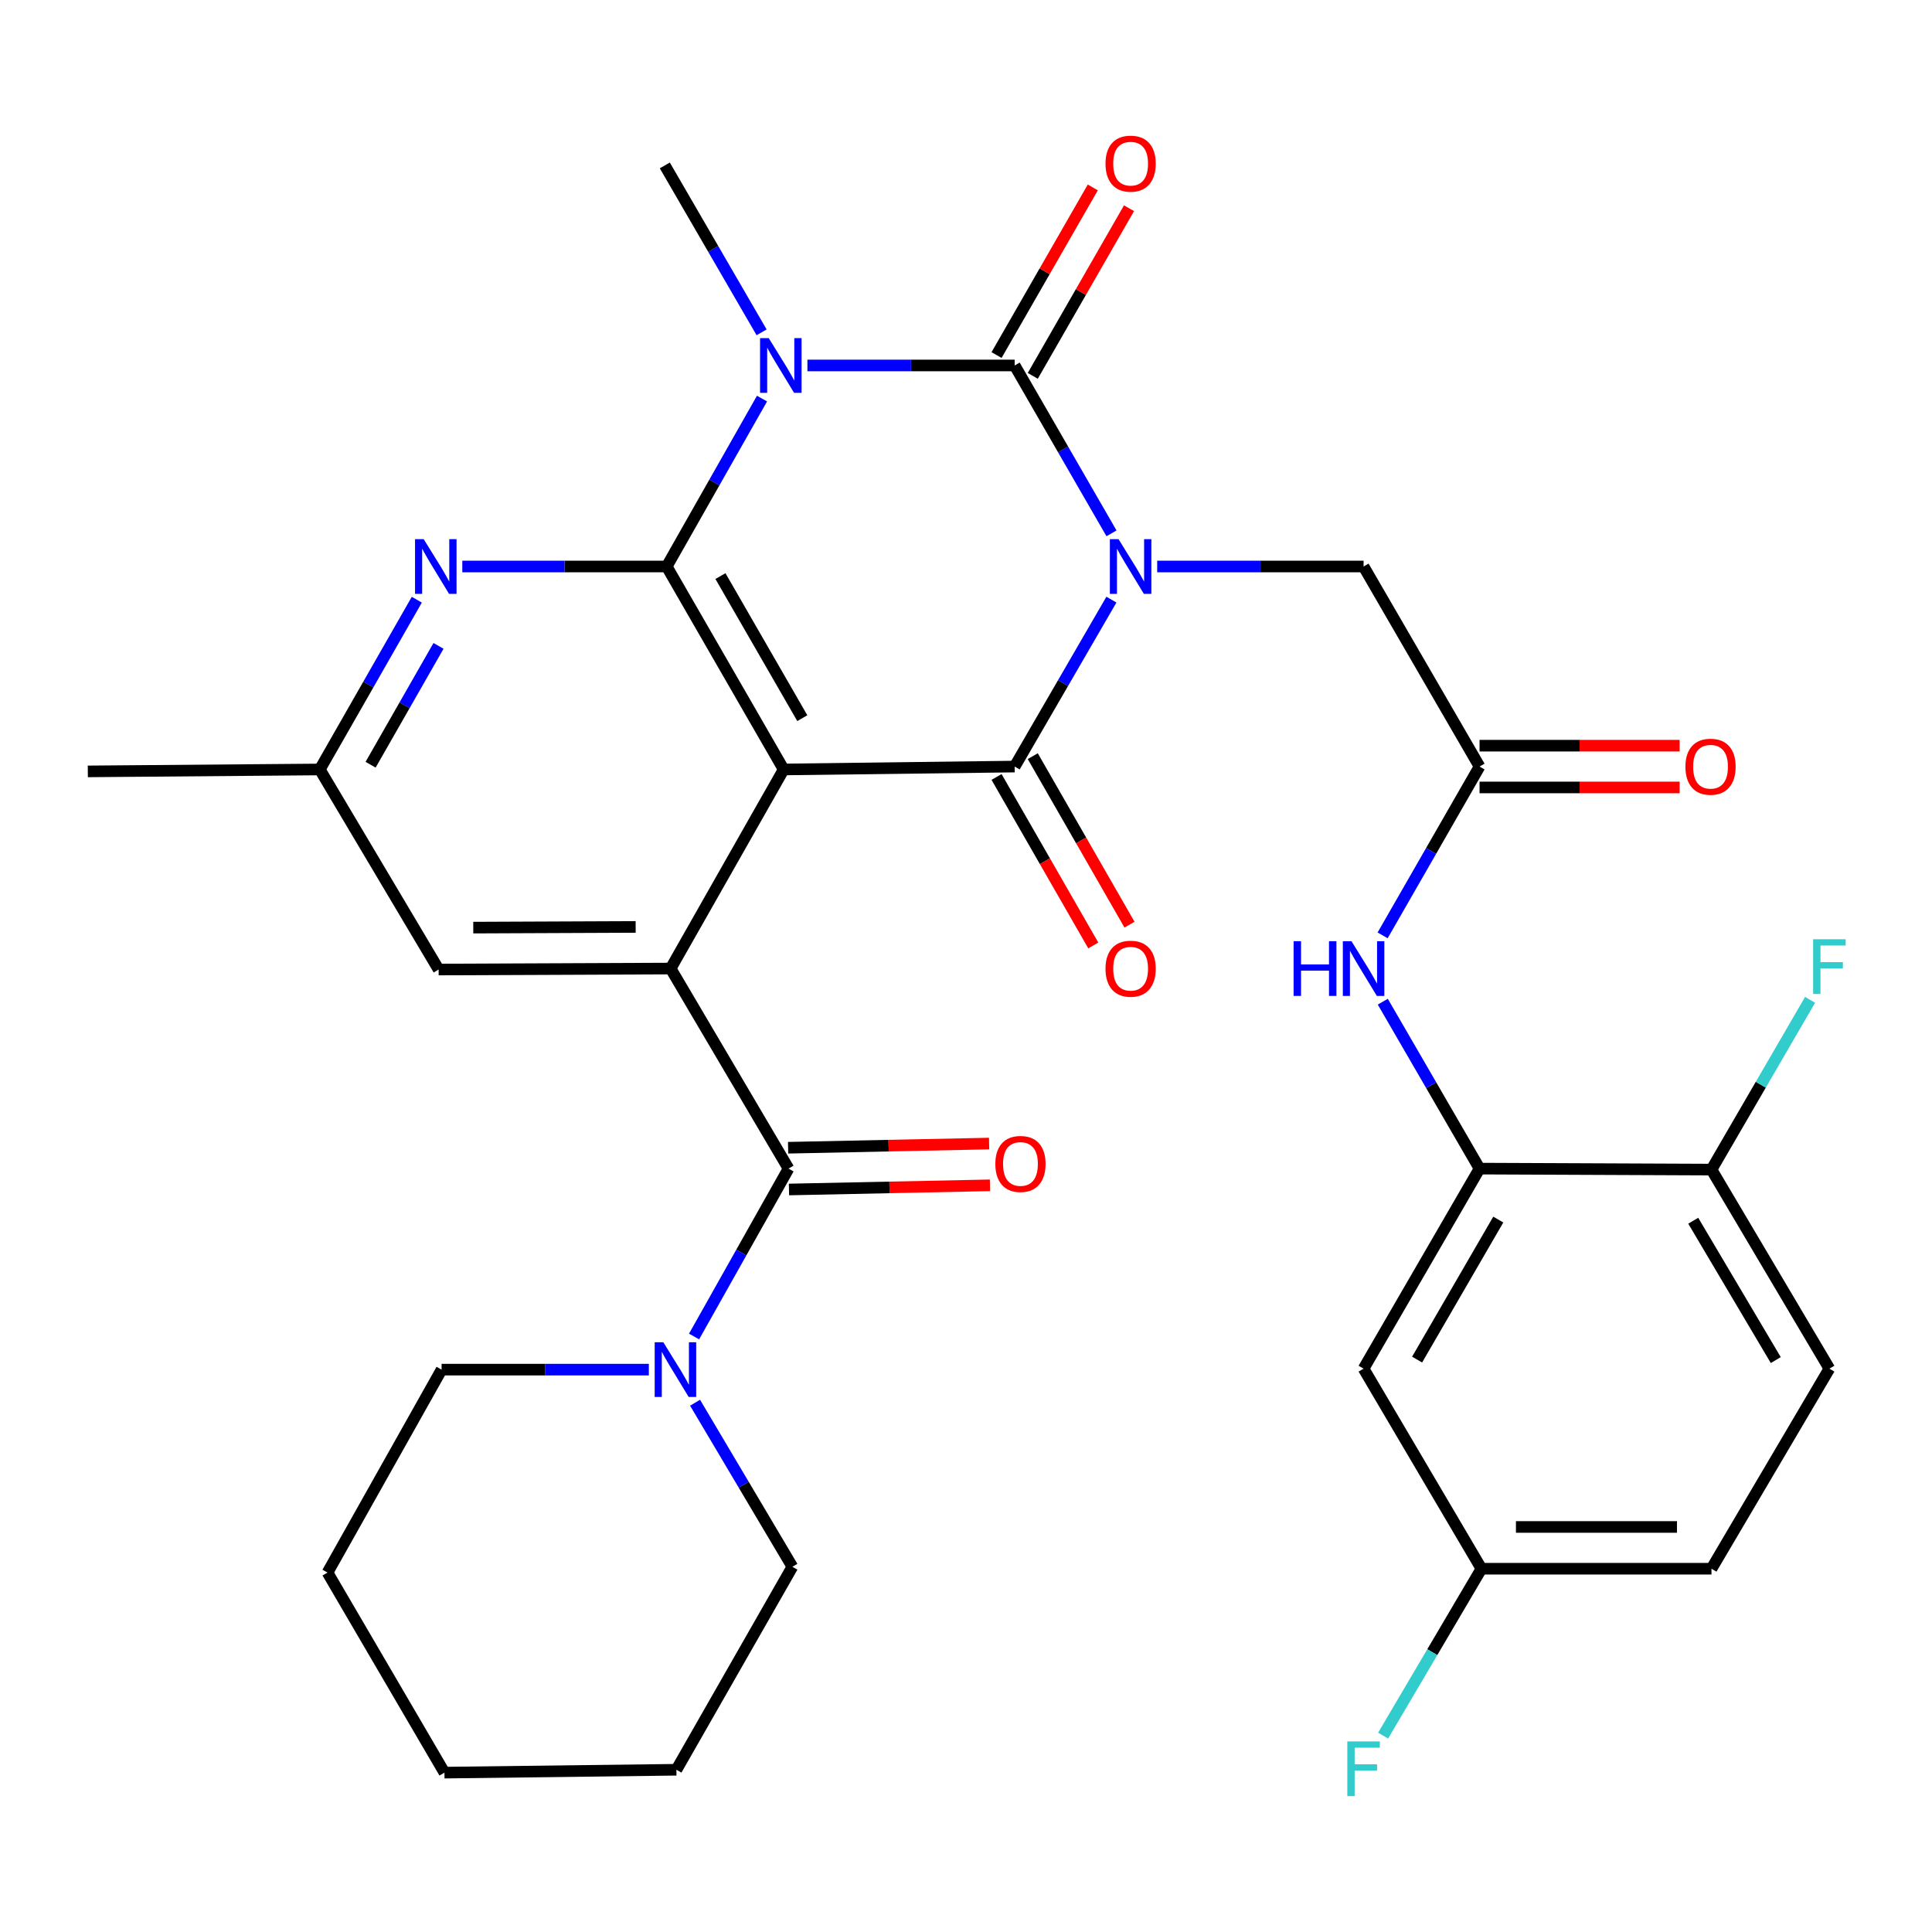 <?xml version='1.0' encoding='iso-8859-1'?>
<svg version='1.1' baseProfile='full'
              xmlns='http://www.w3.org/2000/svg'
                      xmlns:rdkit='http://www.rdkit.org/xml'
                      xmlns:xlink='http://www.w3.org/1999/xlink'
                  xml:space='preserve'
width='1000px' height='1000px' viewBox='0 0 1000 1000'>
<!-- END OF HEADER -->
<rect style='opacity:1.0;fill:#FFFFFF;stroke:none' width='1000' height='1000' x='0' y='0'> </rect>
<path class='bond-0' d='M 575.307,276.056 L 550.247,232.609' style='fill:none;fill-rule:evenodd;stroke:#0000FF;stroke-width:6px;stroke-linecap:butt;stroke-linejoin:miter;stroke-opacity:1' />
<path class='bond-0' d='M 550.247,232.609 L 525.187,189.162' style='fill:none;fill-rule:evenodd;stroke:#000000;stroke-width:6px;stroke-linecap:butt;stroke-linejoin:miter;stroke-opacity:1' />
<path class='bond-3' d='M 575.265,310.371 L 550.226,353.572' style='fill:none;fill-rule:evenodd;stroke:#0000FF;stroke-width:6px;stroke-linecap:butt;stroke-linejoin:miter;stroke-opacity:1' />
<path class='bond-3' d='M 550.226,353.572 L 525.187,396.772' style='fill:none;fill-rule:evenodd;stroke:#000000;stroke-width:6px;stroke-linecap:butt;stroke-linejoin:miter;stroke-opacity:1' />
<path class='bond-9' d='M 598.962,293.219 L 652.375,293.219' style='fill:none;fill-rule:evenodd;stroke:#0000FF;stroke-width:6px;stroke-linecap:butt;stroke-linejoin:miter;stroke-opacity:1' />
<path class='bond-9' d='M 652.375,293.219 L 705.789,293.219' style='fill:none;fill-rule:evenodd;stroke:#000000;stroke-width:6px;stroke-linecap:butt;stroke-linejoin:miter;stroke-opacity:1' />
<path class='bond-1' d='M 525.187,189.162 L 471.551,189.162' style='fill:none;fill-rule:evenodd;stroke:#000000;stroke-width:6px;stroke-linecap:butt;stroke-linejoin:miter;stroke-opacity:1' />
<path class='bond-1' d='M 471.551,189.162 L 417.915,189.162' style='fill:none;fill-rule:evenodd;stroke:#0000FF;stroke-width:6px;stroke-linecap:butt;stroke-linejoin:miter;stroke-opacity:1' />
<path class='bond-13' d='M 534.559,194.544 L 559.467,151.162' style='fill:none;fill-rule:evenodd;stroke:#000000;stroke-width:6px;stroke-linecap:butt;stroke-linejoin:miter;stroke-opacity:1' />
<path class='bond-13' d='M 559.467,151.162 L 584.375,107.78' style='fill:none;fill-rule:evenodd;stroke:#FF0000;stroke-width:6px;stroke-linecap:butt;stroke-linejoin:miter;stroke-opacity:1' />
<path class='bond-13' d='M 515.814,183.78 L 540.721,140.398' style='fill:none;fill-rule:evenodd;stroke:#000000;stroke-width:6px;stroke-linecap:butt;stroke-linejoin:miter;stroke-opacity:1' />
<path class='bond-13' d='M 540.721,140.398 L 565.629,97.016' style='fill:none;fill-rule:evenodd;stroke:#FF0000;stroke-width:6px;stroke-linecap:butt;stroke-linejoin:miter;stroke-opacity:1' />
<path class='bond-21' d='M 394.202,172.01 L 369.153,128.815' style='fill:none;fill-rule:evenodd;stroke:#0000FF;stroke-width:6px;stroke-linecap:butt;stroke-linejoin:miter;stroke-opacity:1' />
<path class='bond-21' d='M 369.153,128.815 L 344.104,85.621' style='fill:none;fill-rule:evenodd;stroke:#000000;stroke-width:6px;stroke-linecap:butt;stroke-linejoin:miter;stroke-opacity:1' />
<path class='bond-33' d='M 394.414,206.313 L 369.752,249.766' style='fill:none;fill-rule:evenodd;stroke:#0000FF;stroke-width:6px;stroke-linecap:butt;stroke-linejoin:miter;stroke-opacity:1' />
<path class='bond-33' d='M 369.752,249.766 L 345.089,293.219' style='fill:none;fill-rule:evenodd;stroke:#000000;stroke-width:6px;stroke-linecap:butt;stroke-linejoin:miter;stroke-opacity:1' />
<path class='bond-2' d='M 405.626,398.273 L 525.187,396.772' style='fill:none;fill-rule:evenodd;stroke:#000000;stroke-width:6px;stroke-linecap:butt;stroke-linejoin:miter;stroke-opacity:1' />
<path class='bond-4' d='M 405.626,398.273 L 345.089,293.219' style='fill:none;fill-rule:evenodd;stroke:#000000;stroke-width:6px;stroke-linecap:butt;stroke-linejoin:miter;stroke-opacity:1' />
<path class='bond-4' d='M 415.274,371.723 L 372.898,298.185' style='fill:none;fill-rule:evenodd;stroke:#000000;stroke-width:6px;stroke-linecap:butt;stroke-linejoin:miter;stroke-opacity:1' />
<path class='bond-5' d='M 405.626,398.273 L 347.118,501.322' style='fill:none;fill-rule:evenodd;stroke:#000000;stroke-width:6px;stroke-linecap:butt;stroke-linejoin:miter;stroke-opacity:1' />
<path class='bond-14' d='M 515.813,402.153 L 540.848,445.761' style='fill:none;fill-rule:evenodd;stroke:#000000;stroke-width:6px;stroke-linecap:butt;stroke-linejoin:miter;stroke-opacity:1' />
<path class='bond-14' d='M 540.848,445.761 L 565.883,489.369' style='fill:none;fill-rule:evenodd;stroke:#FF0000;stroke-width:6px;stroke-linecap:butt;stroke-linejoin:miter;stroke-opacity:1' />
<path class='bond-14' d='M 534.56,391.391 L 559.594,434.999' style='fill:none;fill-rule:evenodd;stroke:#000000;stroke-width:6px;stroke-linecap:butt;stroke-linejoin:miter;stroke-opacity:1' />
<path class='bond-14' d='M 559.594,434.999 L 584.629,478.607' style='fill:none;fill-rule:evenodd;stroke:#FF0000;stroke-width:6px;stroke-linecap:butt;stroke-linejoin:miter;stroke-opacity:1' />
<path class='bond-7' d='M 345.089,293.219 L 292.191,293.219' style='fill:none;fill-rule:evenodd;stroke:#000000;stroke-width:6px;stroke-linecap:butt;stroke-linejoin:miter;stroke-opacity:1' />
<path class='bond-7' d='M 292.191,293.219 L 239.292,293.219' style='fill:none;fill-rule:evenodd;stroke:#0000FF;stroke-width:6px;stroke-linecap:butt;stroke-linejoin:miter;stroke-opacity:1' />
<path class='bond-6' d='M 347.118,501.322 L 408.148,604.874' style='fill:none;fill-rule:evenodd;stroke:#000000;stroke-width:6px;stroke-linecap:butt;stroke-linejoin:miter;stroke-opacity:1' />
<path class='bond-16' d='M 347.118,501.322 L 227.041,501.826' style='fill:none;fill-rule:evenodd;stroke:#000000;stroke-width:6px;stroke-linecap:butt;stroke-linejoin:miter;stroke-opacity:1' />
<path class='bond-16' d='M 329.016,479.781 L 244.962,480.135' style='fill:none;fill-rule:evenodd;stroke:#000000;stroke-width:6px;stroke-linecap:butt;stroke-linejoin:miter;stroke-opacity:1' />
<path class='bond-8' d='M 408.148,604.874 L 383.699,648.325' style='fill:none;fill-rule:evenodd;stroke:#000000;stroke-width:6px;stroke-linecap:butt;stroke-linejoin:miter;stroke-opacity:1' />
<path class='bond-8' d='M 383.699,648.325 L 359.251,691.775' style='fill:none;fill-rule:evenodd;stroke:#0000FF;stroke-width:6px;stroke-linecap:butt;stroke-linejoin:miter;stroke-opacity:1' />
<path class='bond-19' d='M 408.373,615.68 L 460.392,614.598' style='fill:none;fill-rule:evenodd;stroke:#000000;stroke-width:6px;stroke-linecap:butt;stroke-linejoin:miter;stroke-opacity:1' />
<path class='bond-19' d='M 460.392,614.598 L 512.412,613.515' style='fill:none;fill-rule:evenodd;stroke:#FF0000;stroke-width:6px;stroke-linecap:butt;stroke-linejoin:miter;stroke-opacity:1' />
<path class='bond-19' d='M 407.923,594.069 L 459.943,592.986' style='fill:none;fill-rule:evenodd;stroke:#000000;stroke-width:6px;stroke-linecap:butt;stroke-linejoin:miter;stroke-opacity:1' />
<path class='bond-19' d='M 459.943,592.986 L 511.962,591.904' style='fill:none;fill-rule:evenodd;stroke:#FF0000;stroke-width:6px;stroke-linecap:butt;stroke-linejoin:miter;stroke-opacity:1' />
<path class='bond-34' d='M 215.742,310.404 L 190.631,354.339' style='fill:none;fill-rule:evenodd;stroke:#0000FF;stroke-width:6px;stroke-linecap:butt;stroke-linejoin:miter;stroke-opacity:1' />
<path class='bond-34' d='M 190.631,354.339 L 165.52,398.273' style='fill:none;fill-rule:evenodd;stroke:#000000;stroke-width:6px;stroke-linecap:butt;stroke-linejoin:miter;stroke-opacity:1' />
<path class='bond-34' d='M 226.975,334.311 L 209.398,365.065' style='fill:none;fill-rule:evenodd;stroke:#0000FF;stroke-width:6px;stroke-linecap:butt;stroke-linejoin:miter;stroke-opacity:1' />
<path class='bond-34' d='M 209.398,365.065 L 191.82,395.819' style='fill:none;fill-rule:evenodd;stroke:#000000;stroke-width:6px;stroke-linecap:butt;stroke-linejoin:miter;stroke-opacity:1' />
<path class='bond-27' d='M 335.838,708.92 L 282.202,708.92' style='fill:none;fill-rule:evenodd;stroke:#0000FF;stroke-width:6px;stroke-linecap:butt;stroke-linejoin:miter;stroke-opacity:1' />
<path class='bond-27' d='M 282.202,708.92 L 228.566,708.92' style='fill:none;fill-rule:evenodd;stroke:#000000;stroke-width:6px;stroke-linecap:butt;stroke-linejoin:miter;stroke-opacity:1' />
<path class='bond-28' d='M 359.765,726.046 L 384.953,768.503' style='fill:none;fill-rule:evenodd;stroke:#0000FF;stroke-width:6px;stroke-linecap:butt;stroke-linejoin:miter;stroke-opacity:1' />
<path class='bond-28' d='M 384.953,768.503 L 410.141,810.959' style='fill:none;fill-rule:evenodd;stroke:#000000;stroke-width:6px;stroke-linecap:butt;stroke-linejoin:miter;stroke-opacity:1' />
<path class='bond-11' d='M 705.789,293.219 L 765.809,396.772' style='fill:none;fill-rule:evenodd;stroke:#000000;stroke-width:6px;stroke-linecap:butt;stroke-linejoin:miter;stroke-opacity:1' />
<path class='bond-10' d='M 765.809,604.874 L 740.77,561.674' style='fill:none;fill-rule:evenodd;stroke:#000000;stroke-width:6px;stroke-linecap:butt;stroke-linejoin:miter;stroke-opacity:1' />
<path class='bond-10' d='M 740.77,561.674 L 715.73,518.474' style='fill:none;fill-rule:evenodd;stroke:#0000FF;stroke-width:6px;stroke-linecap:butt;stroke-linejoin:miter;stroke-opacity:1' />
<path class='bond-15' d='M 765.809,604.874 L 705.789,708.415' style='fill:none;fill-rule:evenodd;stroke:#000000;stroke-width:6px;stroke-linecap:butt;stroke-linejoin:miter;stroke-opacity:1' />
<path class='bond-15' d='M 775.507,631.246 L 733.493,703.725' style='fill:none;fill-rule:evenodd;stroke:#000000;stroke-width:6px;stroke-linecap:butt;stroke-linejoin:miter;stroke-opacity:1' />
<path class='bond-18' d='M 765.809,604.874 L 885.862,605.379' style='fill:none;fill-rule:evenodd;stroke:#000000;stroke-width:6px;stroke-linecap:butt;stroke-linejoin:miter;stroke-opacity:1' />
<path class='bond-12' d='M 765.809,396.772 L 740.728,440.46' style='fill:none;fill-rule:evenodd;stroke:#000000;stroke-width:6px;stroke-linecap:butt;stroke-linejoin:miter;stroke-opacity:1' />
<path class='bond-12' d='M 740.728,440.46 L 715.648,484.148' style='fill:none;fill-rule:evenodd;stroke:#0000FF;stroke-width:6px;stroke-linecap:butt;stroke-linejoin:miter;stroke-opacity:1' />
<path class='bond-20' d='M 765.809,407.58 L 817.595,407.58' style='fill:none;fill-rule:evenodd;stroke:#000000;stroke-width:6px;stroke-linecap:butt;stroke-linejoin:miter;stroke-opacity:1' />
<path class='bond-20' d='M 817.595,407.58 L 869.381,407.58' style='fill:none;fill-rule:evenodd;stroke:#FF0000;stroke-width:6px;stroke-linecap:butt;stroke-linejoin:miter;stroke-opacity:1' />
<path class='bond-20' d='M 765.809,385.964 L 817.595,385.964' style='fill:none;fill-rule:evenodd;stroke:#000000;stroke-width:6px;stroke-linecap:butt;stroke-linejoin:miter;stroke-opacity:1' />
<path class='bond-20' d='M 817.595,385.964 L 869.381,385.964' style='fill:none;fill-rule:evenodd;stroke:#FF0000;stroke-width:6px;stroke-linecap:butt;stroke-linejoin:miter;stroke-opacity:1' />
<path class='bond-23' d='M 705.789,708.415 L 766.794,811.968' style='fill:none;fill-rule:evenodd;stroke:#000000;stroke-width:6px;stroke-linecap:butt;stroke-linejoin:miter;stroke-opacity:1' />
<path class='bond-17' d='M 227.041,501.826 L 165.52,398.273' style='fill:none;fill-rule:evenodd;stroke:#000000;stroke-width:6px;stroke-linecap:butt;stroke-linejoin:miter;stroke-opacity:1' />
<path class='bond-29' d='M 165.52,398.273 L 45.455,399.27' style='fill:none;fill-rule:evenodd;stroke:#000000;stroke-width:6px;stroke-linecap:butt;stroke-linejoin:miter;stroke-opacity:1' />
<path class='bond-22' d='M 885.862,605.379 L 946.891,708.415' style='fill:none;fill-rule:evenodd;stroke:#000000;stroke-width:6px;stroke-linecap:butt;stroke-linejoin:miter;stroke-opacity:1' />
<path class='bond-22' d='M 876.418,631.85 L 919.139,703.976' style='fill:none;fill-rule:evenodd;stroke:#000000;stroke-width:6px;stroke-linecap:butt;stroke-linejoin:miter;stroke-opacity:1' />
<path class='bond-24' d='M 885.862,605.379 L 911.382,561.445' style='fill:none;fill-rule:evenodd;stroke:#000000;stroke-width:6px;stroke-linecap:butt;stroke-linejoin:miter;stroke-opacity:1' />
<path class='bond-24' d='M 911.382,561.445 L 936.902,517.511' style='fill:none;fill-rule:evenodd;stroke:#33CCCC;stroke-width:6px;stroke-linecap:butt;stroke-linejoin:miter;stroke-opacity:1' />
<path class='bond-25' d='M 946.891,708.415 L 885.862,811.968' style='fill:none;fill-rule:evenodd;stroke:#000000;stroke-width:6px;stroke-linecap:butt;stroke-linejoin:miter;stroke-opacity:1' />
<path class='bond-26' d='M 766.794,811.968 L 741.347,855.162' style='fill:none;fill-rule:evenodd;stroke:#000000;stroke-width:6px;stroke-linecap:butt;stroke-linejoin:miter;stroke-opacity:1' />
<path class='bond-26' d='M 741.347,855.162 L 715.901,898.356' style='fill:none;fill-rule:evenodd;stroke:#33CCCC;stroke-width:6px;stroke-linecap:butt;stroke-linejoin:miter;stroke-opacity:1' />
<path class='bond-35' d='M 766.794,811.968 L 885.862,811.968' style='fill:none;fill-rule:evenodd;stroke:#000000;stroke-width:6px;stroke-linecap:butt;stroke-linejoin:miter;stroke-opacity:1' />
<path class='bond-35' d='M 784.654,790.352 L 868.002,790.352' style='fill:none;fill-rule:evenodd;stroke:#000000;stroke-width:6px;stroke-linecap:butt;stroke-linejoin:miter;stroke-opacity:1' />
<path class='bond-31' d='M 228.566,708.92 L 169.519,813.962' style='fill:none;fill-rule:evenodd;stroke:#000000;stroke-width:6px;stroke-linecap:butt;stroke-linejoin:miter;stroke-opacity:1' />
<path class='bond-30' d='M 410.141,810.959 L 350.109,916.025' style='fill:none;fill-rule:evenodd;stroke:#000000;stroke-width:6px;stroke-linecap:butt;stroke-linejoin:miter;stroke-opacity:1' />
<path class='bond-32' d='M 350.109,916.025 L 230.044,917.514' style='fill:none;fill-rule:evenodd;stroke:#000000;stroke-width:6px;stroke-linecap:butt;stroke-linejoin:miter;stroke-opacity:1' />
<path class='bond-36' d='M 169.519,813.962 L 230.044,917.514' style='fill:none;fill-rule:evenodd;stroke:#000000;stroke-width:6px;stroke-linecap:butt;stroke-linejoin:miter;stroke-opacity:1' />
<path  class='atom-0' d='M 578.947 279.059
L 588.227 294.059
Q 589.147 295.539, 590.627 298.219
Q 592.107 300.899, 592.187 301.059
L 592.187 279.059
L 595.947 279.059
L 595.947 307.379
L 592.067 307.379
L 582.107 290.979
Q 580.947 289.059, 579.707 286.859
Q 578.507 284.659, 578.147 283.979
L 578.147 307.379
L 574.467 307.379
L 574.467 279.059
L 578.947 279.059
' fill='#0000FF'/>
<path  class='atom-2' d='M 397.889 175.002
L 407.169 190.002
Q 408.089 191.482, 409.569 194.162
Q 411.049 196.842, 411.129 197.002
L 411.129 175.002
L 414.889 175.002
L 414.889 203.322
L 411.009 203.322
L 401.049 186.922
Q 399.889 185.002, 398.649 182.802
Q 397.449 180.602, 397.089 179.922
L 397.089 203.322
L 393.409 203.322
L 393.409 175.002
L 397.889 175.002
' fill='#0000FF'/>
<path  class='atom-8' d='M 219.304 279.059
L 228.584 294.059
Q 229.504 295.539, 230.984 298.219
Q 232.464 300.899, 232.544 301.059
L 232.544 279.059
L 236.304 279.059
L 236.304 307.379
L 232.424 307.379
L 222.464 290.979
Q 221.304 289.059, 220.064 286.859
Q 218.864 284.659, 218.504 283.979
L 218.504 307.379
L 214.824 307.379
L 214.824 279.059
L 219.304 279.059
' fill='#0000FF'/>
<path  class='atom-9' d='M 343.344 694.76
L 352.624 709.76
Q 353.544 711.24, 355.024 713.92
Q 356.504 716.6, 356.584 716.76
L 356.584 694.76
L 360.344 694.76
L 360.344 723.08
L 356.464 723.08
L 346.504 706.68
Q 345.344 704.76, 344.104 702.56
Q 342.904 700.36, 342.544 699.68
L 342.544 723.08
L 338.864 723.08
L 338.864 694.76
L 343.344 694.76
' fill='#0000FF'/>
<path  class='atom-13' d='M 669.569 487.162
L 673.409 487.162
L 673.409 499.202
L 687.889 499.202
L 687.889 487.162
L 691.729 487.162
L 691.729 515.482
L 687.889 515.482
L 687.889 502.402
L 673.409 502.402
L 673.409 515.482
L 669.569 515.482
L 669.569 487.162
' fill='#0000FF'/>
<path  class='atom-13' d='M 699.529 487.162
L 708.809 502.162
Q 709.729 503.642, 711.209 506.322
Q 712.689 509.002, 712.769 509.162
L 712.769 487.162
L 716.529 487.162
L 716.529 515.482
L 712.649 515.482
L 702.689 499.082
Q 701.529 497.162, 700.289 494.962
Q 699.089 492.762, 698.729 492.082
L 698.729 515.482
L 695.049 515.482
L 695.049 487.162
L 699.529 487.162
' fill='#0000FF'/>
<path  class='atom-14' d='M 572.207 84.704
Q 572.207 77.904, 575.567 74.104
Q 578.927 70.304, 585.207 70.304
Q 591.487 70.304, 594.847 74.104
Q 598.207 77.904, 598.207 84.704
Q 598.207 91.584, 594.807 95.504
Q 591.407 99.384, 585.207 99.384
Q 578.967 99.384, 575.567 95.504
Q 572.207 91.624, 572.207 84.704
M 585.207 96.184
Q 589.527 96.184, 591.847 93.304
Q 594.207 90.384, 594.207 84.704
Q 594.207 79.144, 591.847 76.344
Q 589.527 73.504, 585.207 73.504
Q 580.887 73.504, 578.527 76.304
Q 576.207 79.104, 576.207 84.704
Q 576.207 90.424, 578.527 93.304
Q 580.887 96.184, 585.207 96.184
' fill='#FF0000'/>
<path  class='atom-15' d='M 572.207 501.402
Q 572.207 494.602, 575.567 490.802
Q 578.927 487.002, 585.207 487.002
Q 591.487 487.002, 594.847 490.802
Q 598.207 494.602, 598.207 501.402
Q 598.207 508.282, 594.807 512.202
Q 591.407 516.082, 585.207 516.082
Q 578.967 516.082, 575.567 512.202
Q 572.207 508.322, 572.207 501.402
M 585.207 512.882
Q 589.527 512.882, 591.847 510.002
Q 594.207 507.082, 594.207 501.402
Q 594.207 495.842, 591.847 493.042
Q 589.527 490.202, 585.207 490.202
Q 580.887 490.202, 578.527 493.002
Q 576.207 495.802, 576.207 501.402
Q 576.207 507.122, 578.527 510.002
Q 580.887 512.882, 585.207 512.882
' fill='#FF0000'/>
<path  class='atom-20' d='M 515.189 602.457
Q 515.189 595.657, 518.549 591.857
Q 521.909 588.057, 528.189 588.057
Q 534.469 588.057, 537.829 591.857
Q 541.189 595.657, 541.189 602.457
Q 541.189 609.337, 537.789 613.257
Q 534.389 617.137, 528.189 617.137
Q 521.949 617.137, 518.549 613.257
Q 515.189 609.377, 515.189 602.457
M 528.189 613.937
Q 532.509 613.937, 534.829 611.057
Q 537.189 608.137, 537.189 602.457
Q 537.189 596.897, 534.829 594.097
Q 532.509 591.257, 528.189 591.257
Q 523.869 591.257, 521.509 594.057
Q 519.189 596.857, 519.189 602.457
Q 519.189 608.177, 521.509 611.057
Q 523.869 613.937, 528.189 613.937
' fill='#FF0000'/>
<path  class='atom-21' d='M 872.37 396.852
Q 872.37 390.052, 875.73 386.252
Q 879.09 382.452, 885.37 382.452
Q 891.65 382.452, 895.01 386.252
Q 898.37 390.052, 898.37 396.852
Q 898.37 403.732, 894.97 407.652
Q 891.57 411.532, 885.37 411.532
Q 879.13 411.532, 875.73 407.652
Q 872.37 403.772, 872.37 396.852
M 885.37 408.332
Q 889.69 408.332, 892.01 405.452
Q 894.37 402.532, 894.37 396.852
Q 894.37 391.292, 892.01 388.492
Q 889.69 385.652, 885.37 385.652
Q 881.05 385.652, 878.69 388.452
Q 876.37 391.252, 876.37 396.852
Q 876.37 402.572, 878.69 405.452
Q 881.05 408.332, 885.37 408.332
' fill='#FF0000'/>
<path  class='atom-25' d='M 938.471 486.153
L 955.311 486.153
L 955.311 489.393
L 942.271 489.393
L 942.271 497.993
L 953.871 497.993
L 953.871 501.273
L 942.271 501.273
L 942.271 514.473
L 938.471 514.473
L 938.471 486.153
' fill='#33CCCC'/>
<path  class='atom-27' d='M 697.369 901.361
L 714.209 901.361
L 714.209 904.601
L 701.169 904.601
L 701.169 913.201
L 712.769 913.201
L 712.769 916.481
L 701.169 916.481
L 701.169 929.681
L 697.369 929.681
L 697.369 901.361
' fill='#33CCCC'/>
</svg>
